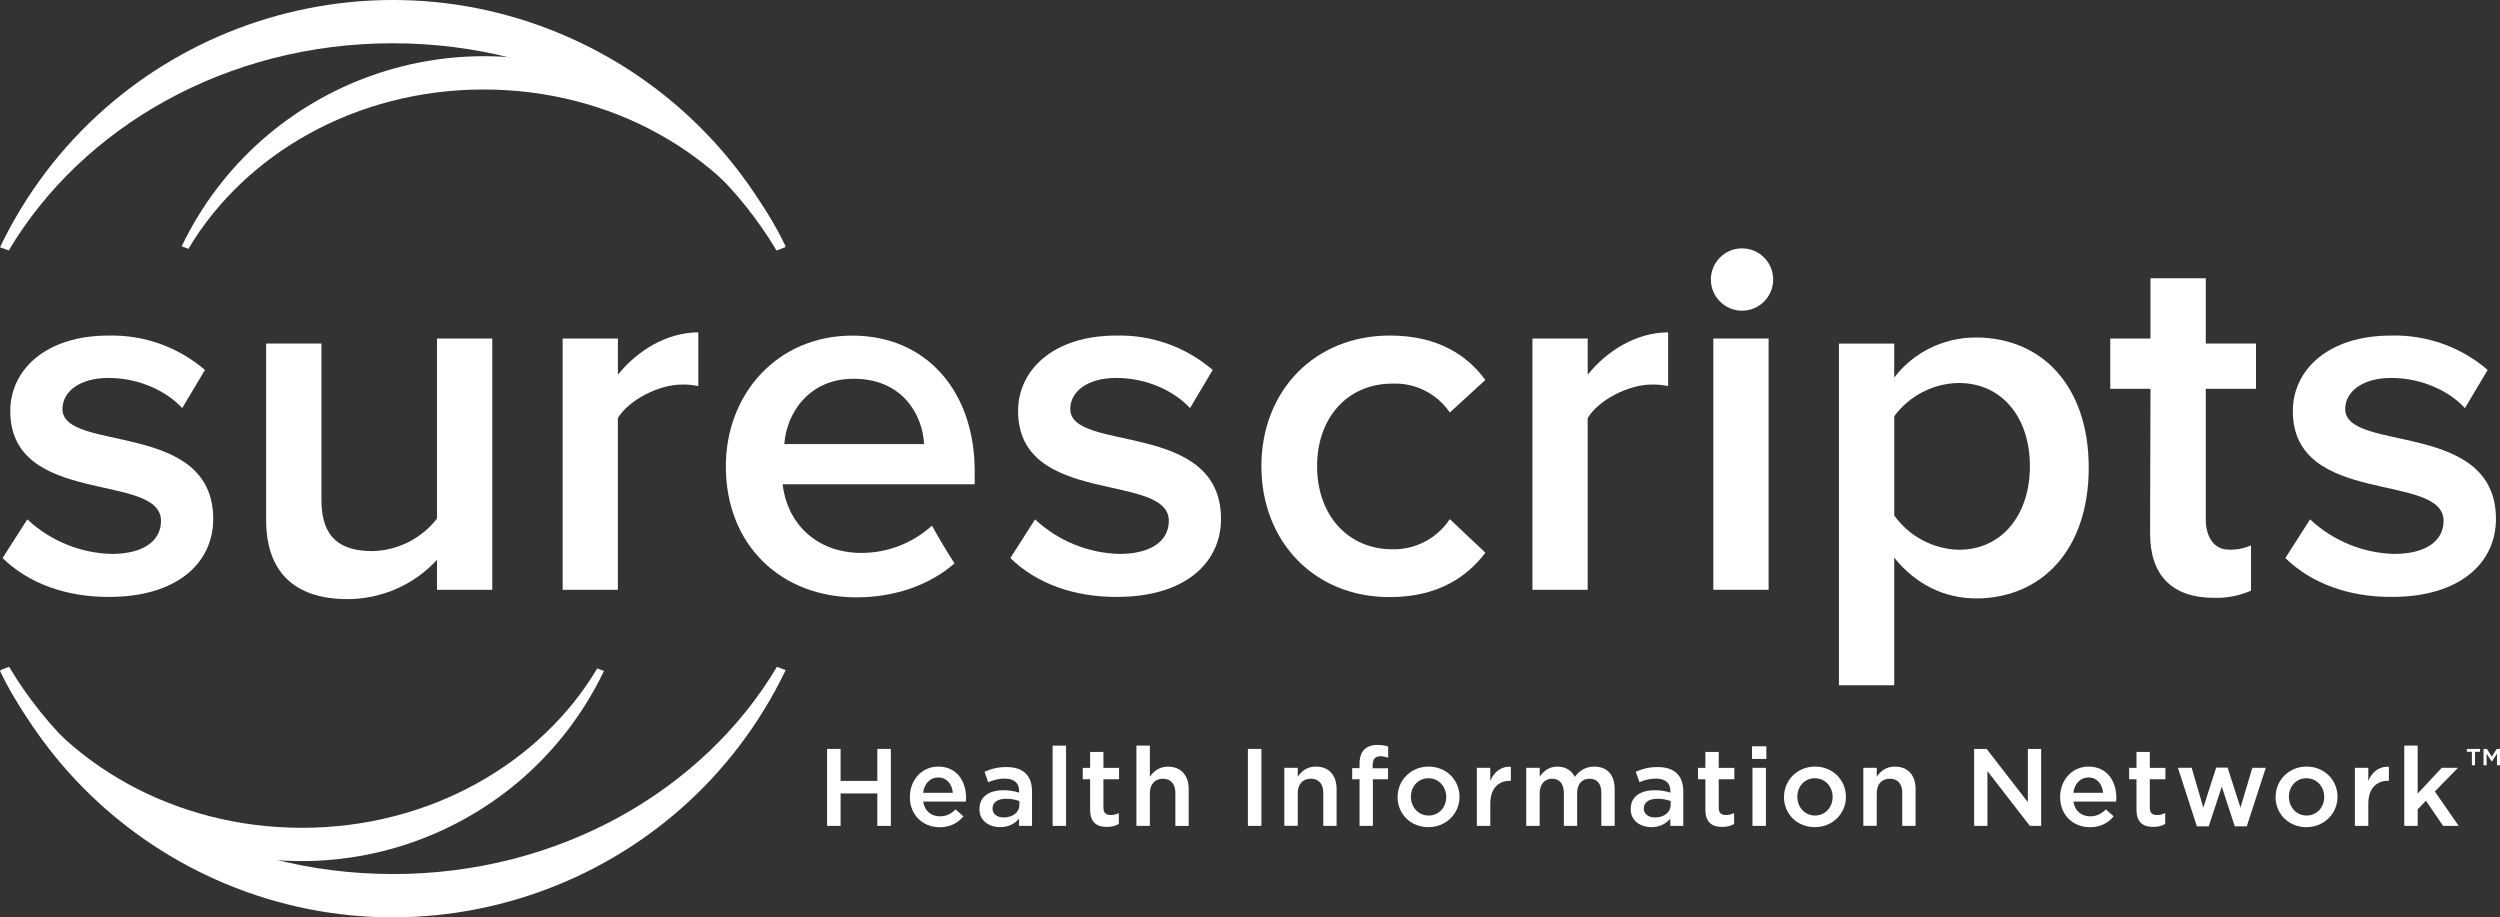 <?xml version="1.0" encoding="UTF-8"?>
<svg id="Layer_2" data-name="Layer 2" xmlns="http://www.w3.org/2000/svg" viewBox="0 0 844.82 310">
  <rect x="0" y="0" width="844.82" height="310" fill="#333333" stroke="none"/>
  <defs>
    <style>
      .cls-1 {
        fill: #fff;
      }

      .cls-1, .cls-2 {
        stroke-width: 0px;
      }

      .cls-2 {
        fill: #fff;
      }
    </style>
  </defs>
  <g id="Layer_2-2" data-name="Layer 2">
    <g id="Layer_1-2" data-name="Layer 1-2">
      <g>
        <g>
          <g>
            <path class="cls-1" d="m279.49,253.08h4.57v10.81h12.41v-10.81h4.57v26.01h-4.57v-10.96h-12.41v10.96h-4.57v-26.01Z"/>
            <path class="cls-1" d="m307.47,269.35v-.08c0-5.61,3.97-10.22,9.59-10.22,6.25,0,9.4,4.9,9.4,10.56,0,.41-.04.82-.08,1.27h-14.42c.48,3.19,2.75,4.98,5.64,4.98,2.19,0,3.76-.82,5.32-2.34l2.64,2.34c-1.86,2.23-4.42,3.68-8.03,3.68-5.68,0-10.07-4.12-10.07-10.18h0Zm14.53-1.45c-.3-2.9-2.01-5.17-4.98-5.17-2.75,0-4.68,2.12-5.09,5.17h10.07Z"/>
            <path class="cls-1" d="m330.99,273.44v-.08c0-4.24,3.34-6.32,8.13-6.32,2.19,0,3.76.34,5.28.82v-.48c0-2.79-1.71-4.27-4.86-4.27-2.19,0-3.82.48-5.61,1.23l-1.23-3.53c2.19-.97,4.31-1.6,7.43-1.6,2.94,0,5.13.78,6.5,2.19,1.45,1.41,2.12,3.49,2.12,6.06v11.63h-4.39v-2.45c-1.33,1.6-3.38,2.87-6.39,2.87-3.68,0-6.99-2.12-6.99-6.06h0Zm13.49-1.41v-1.33c-1.16-.44-2.68-.78-4.46-.78-2.9,0-4.61,1.23-4.61,3.27v.08c0,1.9,1.67,2.97,3.82,2.97,2.97,0,5.24-1.71,5.24-4.2h0Z"/>
            <path class="cls-1" d="m355.71,251.97h4.54v27.12h-4.54v-27.12h0Z"/>
            <path class="cls-1" d="m368.38,273.67v-10.33h-2.49v-3.86h2.49v-5.39h4.5v5.39h5.28v3.86h-5.28v9.63c0,1.75.89,2.45,2.41,2.45,1.01,0,1.9-.22,2.79-.66v3.68c-1.12.63-2.34,1-4.05,1-3.31,0-5.64-1.45-5.64-5.76Z"/>
            <path class="cls-1" d="m384.03,251.97h4.54v10.52c1.27-1.82,3.08-3.42,6.13-3.42,4.42,0,6.99,2.97,6.99,7.51v12.52h-4.5v-11.15c0-3.04-1.52-4.79-4.2-4.79s-4.42,1.82-4.42,4.86v11.07h-4.54v-27.12h0Z"/>
            <path class="cls-1" d="m421.7,253.08h4.57v26.01h-4.57v-26.01Z"/>
            <path class="cls-1" d="m434.01,259.47h4.54v3c1.27-1.82,3.08-3.42,6.13-3.42,4.42,0,6.99,2.97,6.99,7.51v12.52h-4.5v-11.15c0-3.04-1.52-4.79-4.2-4.79s-4.42,1.82-4.42,4.86v11.07h-4.54v-19.62h0Z"/>
            <path class="cls-1" d="m459.43,263.33h-2.49v-3.76h2.49v-1.45c0-2.15.55-3.79,1.6-4.83,1.04-1.04,2.49-1.56,4.39-1.56,1.6,0,2.68.23,3.68.52v3.79c-.89-.3-1.67-.48-2.64-.48-1.71,0-2.6.97-2.6,2.97v1.08h5.2v3.72h-5.13v15.75h-4.5v-15.75h0Z"/>
            <path class="cls-1" d="m472.29,269.39v-.08c0-5.61,4.46-10.26,10.48-10.26s10.44,4.57,10.44,10.18v.07c0,5.57-4.46,10.22-10.52,10.22s-10.41-4.57-10.41-10.14h0Zm16.43,0v-.08c0-3.46-2.49-6.32-6.02-6.32s-5.91,2.83-5.91,6.25v.07c0,3.42,2.49,6.28,5.98,6.28s5.94-2.83,5.94-6.21h0Z"/>
            <path class="cls-1" d="m499.07,259.47h4.54v4.42c1.23-2.94,3.49-4.94,6.95-4.79v4.75h-.26c-3.93,0-6.69,2.56-6.69,7.77v7.47h-4.54v-19.62h0Z"/>
            <path class="cls-1" d="m515.77,259.47h4.54v2.97c1.27-1.75,2.97-3.38,5.98-3.38,2.83,0,4.83,1.37,5.87,3.46,1.56-2.09,3.64-3.46,6.61-3.46,4.27,0,6.87,2.72,6.87,7.51v12.52h-4.5v-11.15c0-3.12-1.45-4.79-3.97-4.79s-4.2,1.71-4.2,4.86v11.07h-4.5v-11.18c0-3.04-1.48-4.75-3.97-4.75s-4.2,1.86-4.2,4.86v11.07h-4.54v-19.62h0Z"/>
            <path class="cls-1" d="m551.07,273.44v-.08c0-4.24,3.34-6.32,8.13-6.32,2.19,0,3.76.34,5.28.82v-.48c0-2.79-1.71-4.27-4.86-4.27-2.19,0-3.82.48-5.61,1.23l-1.23-3.53c2.19-.97,4.31-1.6,7.43-1.6,2.94,0,5.13.78,6.5,2.19,1.45,1.41,2.12,3.49,2.12,6.06v11.63h-4.39v-2.45c-1.33,1.6-3.38,2.87-6.39,2.87-3.68,0-6.99-2.12-6.99-6.06h0Zm13.49-1.41v-1.33c-1.16-.44-2.68-.78-4.46-.78-2.9,0-4.61,1.23-4.61,3.27v.08c0,1.9,1.67,2.97,3.82,2.97,2.97,0,5.24-1.71,5.24-4.2h0Z"/>
            <path class="cls-1" d="m576.3,273.67v-10.33h-2.49v-3.86h2.49v-5.39h4.5v5.39h5.28v3.86h-5.28v9.63c0,1.75.89,2.45,2.41,2.45,1.01,0,1.9-.22,2.79-.66v3.68c-1.12.63-2.34,1-4.05,1-3.31,0-5.64-1.45-5.64-5.76Z"/>
            <path class="cls-1" d="m592.06,252.19h4.83v4.27h-4.83v-4.27Zm.15,7.28h4.54v19.62h-4.54v-19.62Z"/>
            <path class="cls-1" d="m602.87,269.39v-.08c0-5.61,4.46-10.26,10.48-10.26s10.44,4.57,10.44,10.18v.07c0,5.57-4.46,10.22-10.52,10.22s-10.41-4.57-10.41-10.14h0Zm16.43,0v-.08c0-3.46-2.49-6.32-6.02-6.32s-5.91,2.83-5.91,6.25v.07c0,3.42,2.49,6.28,5.98,6.28s5.94-2.83,5.94-6.21h0Z"/>
            <path class="cls-1" d="m629.67,259.47h4.54v3c1.27-1.82,3.08-3.42,6.13-3.42,4.42,0,6.99,2.97,6.99,7.51v12.52h-4.5v-11.15c0-3.04-1.52-4.79-4.2-4.79s-4.42,1.82-4.42,4.86v11.07h-4.54v-19.62h0Z"/>
            <path class="cls-1" d="m667.09,253.08h4.24l13.94,17.99v-17.99h4.5v26.01h-3.82l-14.34-18.5v18.5h-4.5v-26.01h0Z"/>
            <path class="cls-1" d="m696.18,269.35v-.08c0-5.61,3.97-10.22,9.59-10.22,6.25,0,9.4,4.9,9.4,10.56,0,.41-.04.82-.08,1.27h-14.42c.48,3.19,2.75,4.98,5.64,4.98,2.19,0,3.76-.82,5.32-2.34l2.64,2.34c-1.86,2.23-4.42,3.68-8.03,3.68-5.68,0-10.07-4.12-10.07-10.18h0Zm14.53-1.45c-.3-2.9-2.01-5.17-4.98-5.17-2.75,0-4.68,2.12-5.09,5.17h10.07Z"/>
            <path class="cls-1" d="m721.98,273.67v-10.33h-2.49v-3.86h2.49v-5.39h4.5v5.39h5.28v3.86h-5.28v9.63c0,1.75.89,2.45,2.41,2.45,1.01,0,1.9-.22,2.79-.66v3.68c-1.12.63-2.34,1-4.05,1-3.31,0-5.64-1.45-5.64-5.76Z"/>
            <path class="cls-1" d="m735.98,259.47h4.65l3.93,13.45,4.35-13.52h3.86l4.35,13.52,4.01-13.45h4.54l-6.42,19.77h-4.05l-4.39-13.41-4.42,13.41h-4.01l-6.39-19.77h0Z"/>
            <path class="cls-1" d="m768.99,269.39v-.08c0-5.61,4.46-10.26,10.48-10.26s10.44,4.57,10.44,10.18v.07c0,5.57-4.46,10.22-10.52,10.22s-10.41-4.57-10.41-10.14h0Zm16.43,0v-.08c0-3.46-2.49-6.32-6.02-6.32s-5.91,2.83-5.91,6.25v.07c0,3.42,2.49,6.28,5.98,6.28s5.94-2.83,5.94-6.21h0Z"/>
            <path class="cls-1" d="m795.78,259.47h4.54v4.42c1.23-2.94,3.49-4.94,6.95-4.79v4.75h-.26c-3.93,0-6.69,2.56-6.69,7.77v7.47h-4.54v-19.62h0Z"/>
            <path class="cls-1" d="m812.46,251.97h4.54v16.2l8.13-8.7h5.47l-7.8,7.99,8.07,11.63h-5.28l-5.79-8.51-2.79,2.9v5.61h-4.54v-27.12h0Z"/>
            <path class="cls-1" d="m835.31,254.05h-1.7v-.97h4.47v.97h-1.7v4.56h-1.06v-4.56h0Zm3.94-.97h1.13l1.67,2.62,1.67-2.62h1.1v5.52h-1.02v-3.93l-1.7,2.64h-.11l-1.7-2.64v3.93h-1.03v-5.52h0Z"/>
          </g>
          <g id="Surescripts_pantone7701-blue-01" data-name="Surescripts pantone7701-blue-01">
            <path class="cls-1" d="m.86,188.59l8.37-13.08c7.74,7.23,17.85,11.39,28.44,11.68,10.99,0,16.74-4.55,16.74-11.17,0-16.58-50.94-4.71-50.94-37.15,0-13.79,11.89-25.47,33.15-25.47,11.94-.31,23.57,3.84,32.64,11.61l-7.69,12.9c-5.1-5.57-14.29-10.19-24.94-10.19-9.6,0-15.52,4.55-15.52,10.5,0,14.81,50.94,3.65,50.94,37.15,0,14.99-12.4,26.34-35.06,26.34-14.49.13-27.39-4.56-36.12-13.13Z"/>
            <path class="cls-1" d="m147.67,199.3v-10.12c-7.71,8.41-18.66,13.23-30.16,13.28-18.43,0-27.57-9.6-27.57-26.69v-59.67h18.68v52.86c0,13.1,6.71,17.27,17.32,17.27,8.55-.23,16.54-4.27,21.73-10.99v-60.84h18.68v84.9h-18.68Z"/>
            <path class="cls-1" d="m190.13,199.3v-84.9h18.68v12.23c6.41-8.03,16.44-14.31,27.17-14.31v18.15c-1.82-.39-3.68-.56-5.55-.52-7.79,0-17.99,5.23-21.63,11.33v58.04h-18.68.01Z"/>
            <path class="cls-1" d="m341.42,188.59l8.36-13.08c7.74,7.23,17.85,11.39,28.44,11.68,10.99,0,16.76-4.55,16.76-11.17,0-16.58-50.94-4.71-50.94-37.15,0-13.79,11.89-25.47,33.15-25.47,11.94-.31,23.56,3.84,32.62,11.61l-7.67,12.9c-5.1-5.57-14.31-10.19-24.97-10.19-9.6,0-15.5,4.55-15.5,10.5,0,14.81,50.94,3.65,50.94,37.15,0,14.99-12.38,26.34-35.06,26.34-14.49.13-27.41-4.56-36.12-13.13h-.01Z"/>
            <path class="cls-1" d="m426.26,157.54c0-25.47,17.97-44.15,43.43-44.15,16.58,0,26.34,6.98,32.26,15.01l-12.02,10.99c-4.34-6.37-11.66-10.07-19.38-9.76-15.18,0-25.47,11.5-25.47,27.9s10.29,28.09,25.47,28.09c7.78.15,15.09-3.69,19.38-10.19l12.02,11.33c-5.92,7.86-15.69,15.01-32.26,15.01-25.47.1-43.43-18.74-43.43-44.22h0Z"/>
            <path class="cls-1" d="m517.85,199.3v-84.9h18.68v12.23c6.41-8.03,16.44-14.31,27.17-14.31v18.15c-1.82-.39-3.68-.56-5.55-.52-7.79,0-17.99,5.23-21.63,11.33v58.04h-18.68.01Z"/>
            <path class="cls-1" d="m578.98,199.3v-84.9h18.68v84.9h-18.68Z"/>
            <path class="cls-1" d="m640.11,188.44v43.14h-18.68v-115.46h18.68v11.47c6.49-8.53,16.73-13.56,27.61-13.54,22.24,0,38.12,16.33,38.12,44s-15.86,44.17-38.12,44.17c-10.87-.03-20.48-4.91-27.61-13.77Zm45.85-30.93c0-16.51-9.48-28.09-24.05-28.09-8.62.14-16.68,4.3-21.79,11.23v33.54c5.04,7.06,13.12,11.36,21.79,11.59,14.56.03,24.05-11.73,24.05-28.24v-.03h0Z"/>
            <path class="cls-1" d="m772.27,188.59l8.37-13.08c7.71,7.22,17.81,11.38,28.37,11.68,10.99,0,16.74-4.55,16.74-11.17,0-16.58-50.94-4.71-50.94-37.15,0-13.79,11.89-25.47,33.15-25.47,11.96-.33,23.63,3.82,32.7,11.61l-7.69,12.9c-5.1-5.57-14.29-10.19-24.92-10.19-9.61,0-15.54,4.55-15.54,10.5,0,14.81,50.94,3.65,50.94,37.15,0,14.99-12.38,26.34-35.04,26.34-14.5.13-27.39-4.56-36.14-13.13h.01Z"/>
            <path class="cls-1" d="m599.21,94.46c0,5.81-4.72,10.53-10.53,10.53s-10.53-4.72-10.53-10.53,4.72-10.53,10.53-10.53,10.53,4.72,10.53,10.53h0Z"/>
            <path class="cls-1" d="m726.71,131.39h-13.59v-16.98h13.59v-20.38h18.68v22.07h16.98v15.29h-16.98v44.15c0,5.76,2.69,10.19,7.78,10.19,2.58.11,5.15-.39,7.51-1.44v15.31c-3.93,1.72-8.2,2.55-12.48,2.42-14.28,0-21.63-7.67-21.63-21.8"/>
            <path class="cls-1" d="m314.93,177.64c-6.51,5.9-14.98,9.19-23.77,9.21-15.88,0-25.3-10.65-26.69-23.2h64.9v-4.55c0-26.51-16.04-45.69-41.35-45.69s-42.74,19.72-42.74,44.15c0,26.69,18.68,44.3,44.15,44.3,12.74,0,24.64-4.06,33.13-11.48-2.77-4.25-5.25-8.45-7.62-12.74h-.01Zm-26.45-49.65c16.51,0,23.28,12.18,23.8,22.07h-47.23c.68-10.1,8-22.07,23.46-22.07,0,0-.03,0-.03,0Z"/>
          </g>
        </g>
        <g>
          <path class="cls-2" d="m132.82,295.37c56.14,0,104.94-28.36,129.72-70.02l2.95,1.11c-35.16,73.28-123.05,104.18-196.33,69.03C38.96,280.99,14.61,256.64.13,226.45l2.95-1.11c24.8,41.69,73.5,70.02,129.74,70.02h0Z"/>
          <path class="cls-2" d="m102.05,279.74c43.18,0,80.71-21.81,99.77-53.85l2.27.85c-27.03,56.36-94.63,80.12-150.99,53.09C29.88,268.69,11.15,249.97.01,226.74l2.27-.85c19.07,32.07,56.54,53.85,99.78,53.85h-.01Z"/>
        </g>
        <g>
          <path class="cls-2" d="m132.66,14.62C76.52,14.62,27.73,42.98,2.95,84.64l-2.95-1.09C35.16,10.26,123.05-20.64,196.33,14.51c30.19,14.49,54.55,38.84,69.03,69.03l-2.95,1.11C237.6,42.95,188.9,14.62,132.66,14.62Z"/>
          <path class="cls-2" d="m163.43,30.24c-43.18,0-80.71,21.81-99.77,53.85l-2.27-.85C88.43,26.89,156.03,3.12,212.39,30.15c23.23,11.14,41.95,29.87,53.09,53.09l-2.27.85c-19.07-32.07-56.54-53.85-99.78-53.85h0Z"/>
        </g>
      </g>
    </g>
  </g>
</svg>